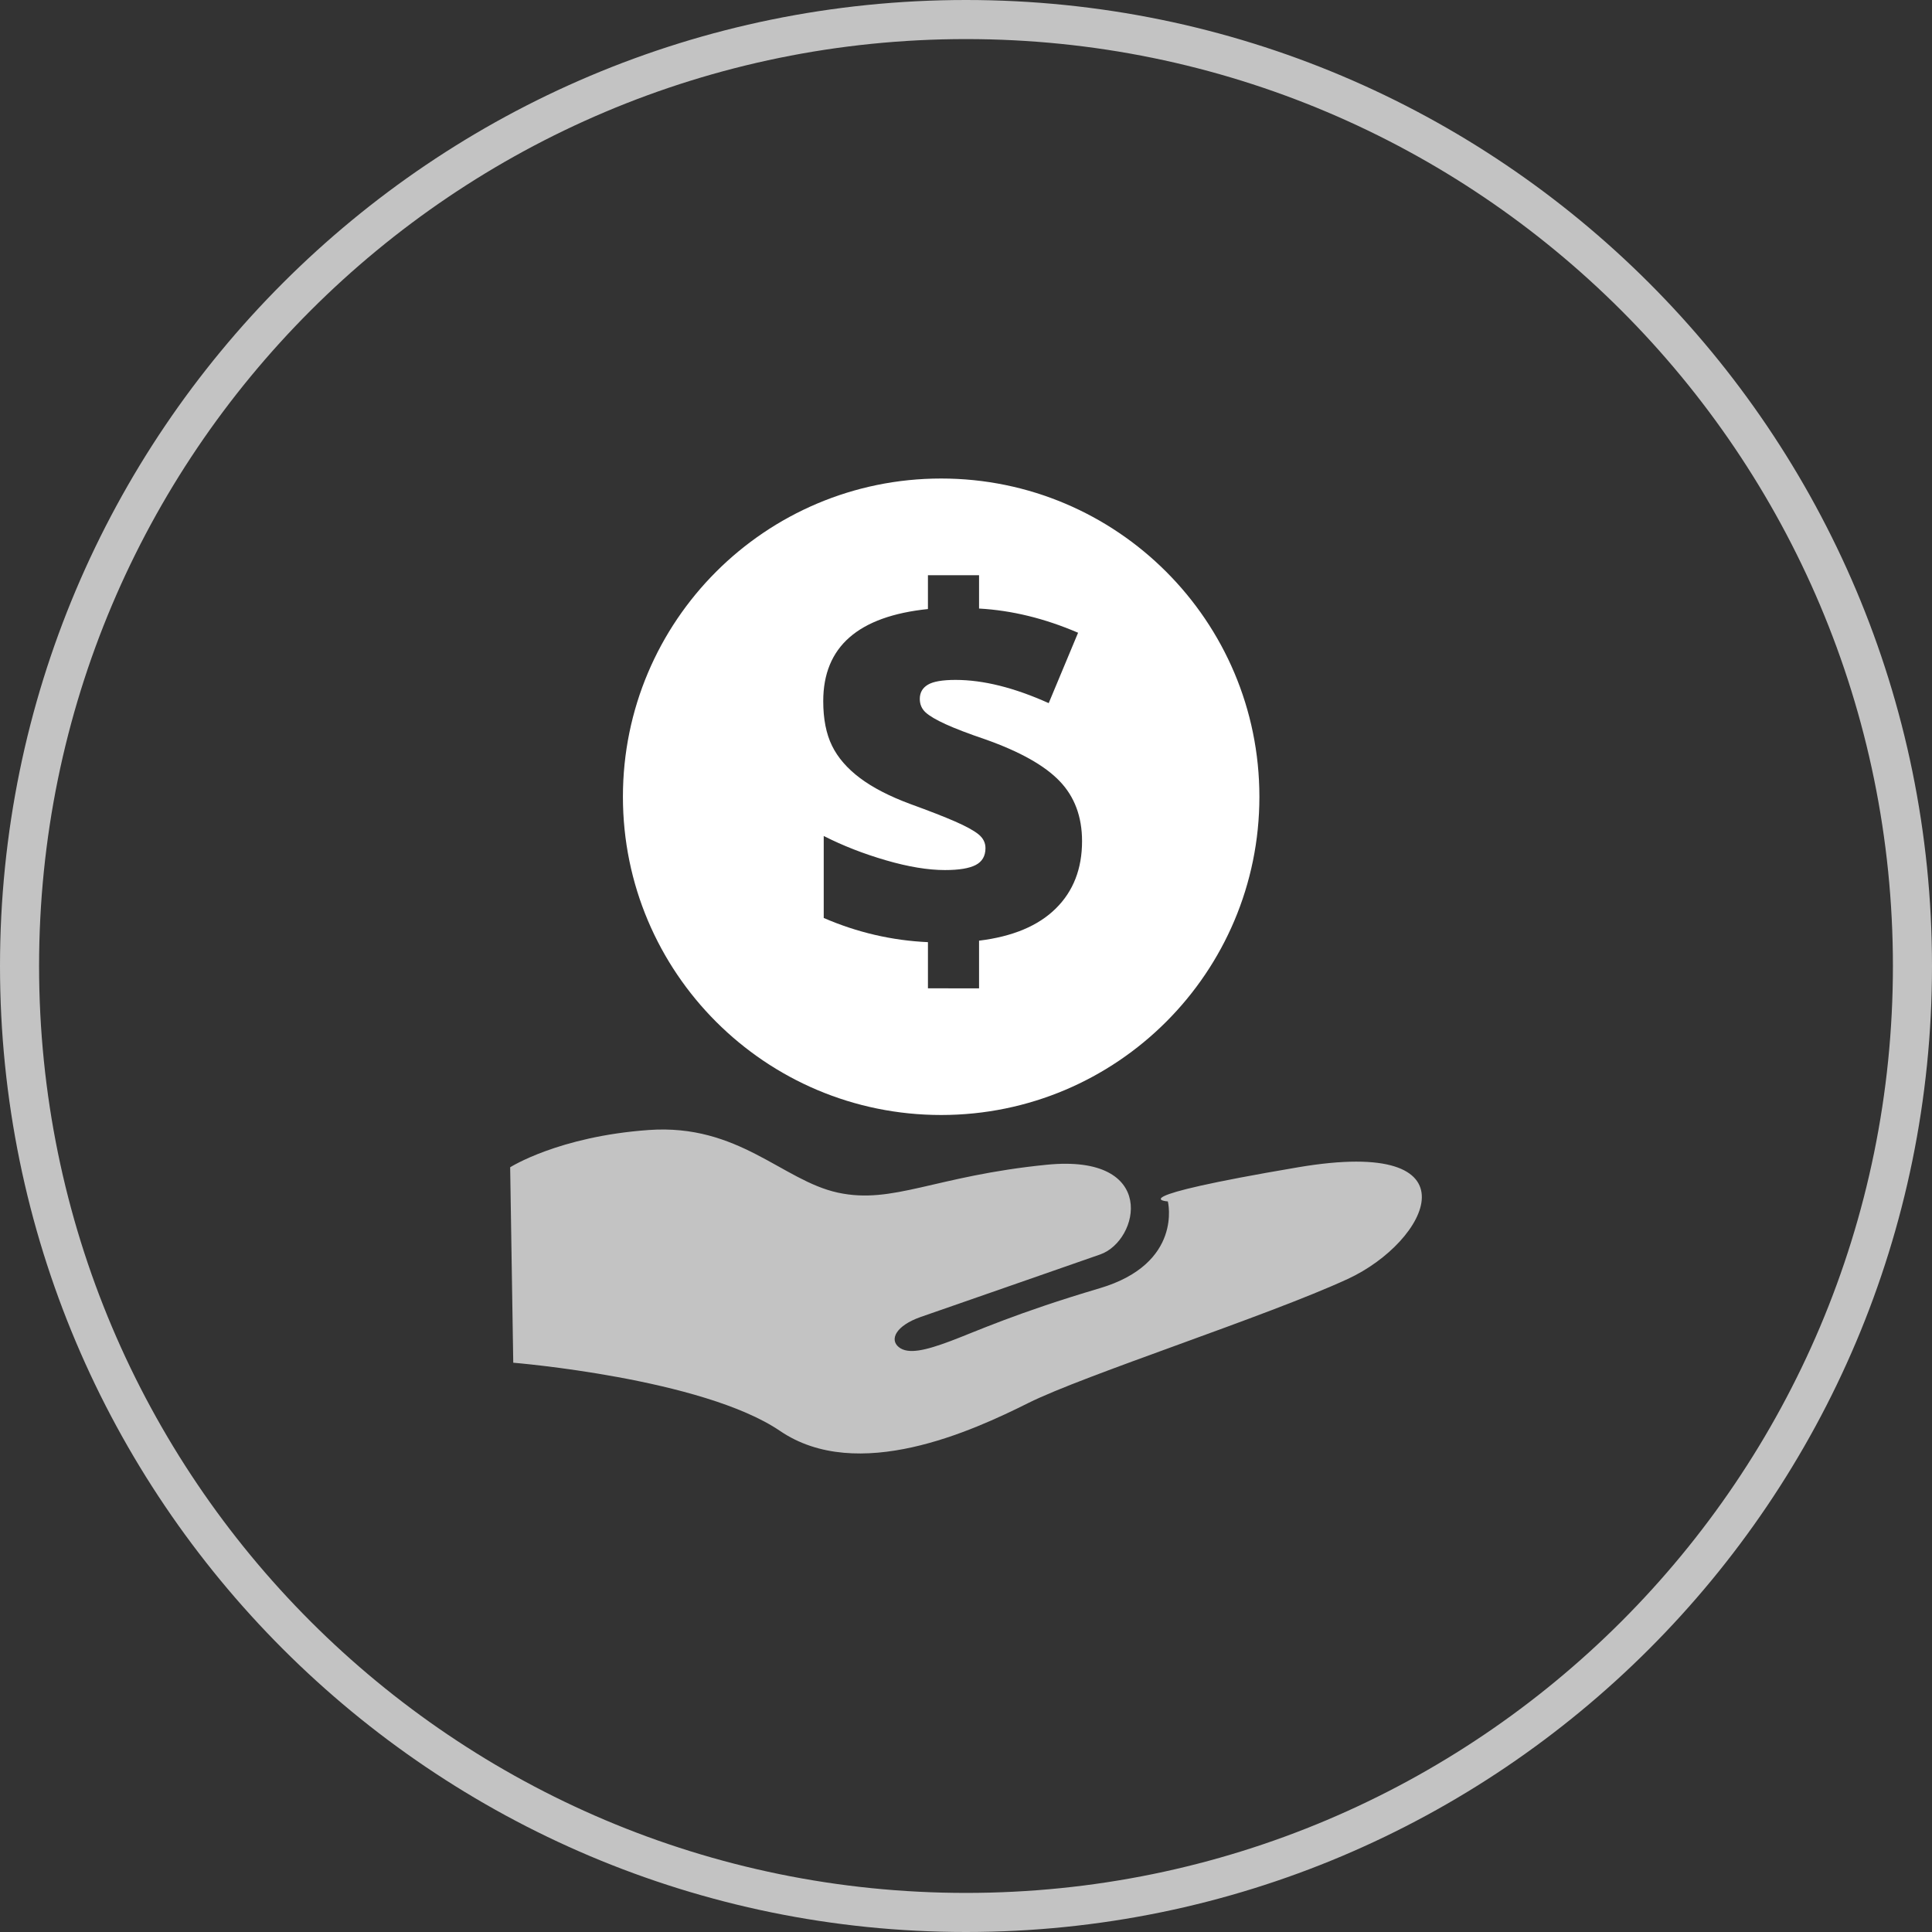 <?xml version="1.0" encoding="UTF-8"?> <svg xmlns="http://www.w3.org/2000/svg" xmlns:xlink="http://www.w3.org/1999/xlink" xmlns:a="http://ns.adobe.com/AdobeSVGViewerExtensions/3.0/" version="1.1" x="0px" y="0px" width="100px" height="100px" viewBox="0 0 100 100" xml:space="preserve"><rect x="0" y="0" width="100" height="100" fill="#333333" stroke="none"/> <defs> </defs> <path fill="#C3C3C3" d="M50,0C22.386,0,0,22.386,0,50s22.386,50,50,50s50-22.386,50-50S77.614,0,50,0z M50,97.977 C23.503,97.977,2.023,76.497,2.023,50S23.503,2.023,50,2.023c26.497,0,47.977,21.48,47.977,47.977S76.497,97.977,50,97.977z"></path> <path fill="#FFFFFF" d="M48.714,24.768c-9.097,0-16.472,7.375-16.472,16.472c0,9.097,7.375,16.472,16.472,16.472 c9.097,0,16.472-7.375,16.472-16.472C65.186,32.142,57.811,24.768,48.714,24.768z M54.645,47.027 c-0.907,0.895-2.229,1.449-3.969,1.662v2.467H48.03v-2.39c-1.866-0.085-3.664-0.502-5.394-1.252V43.27 c0.989,0.503,2.062,0.922,3.221,1.259c1.159,0.337,2.177,0.505,3.055,0.505c0.724,0,1.254-0.087,1.591-0.262 c0.336-0.175,0.505-0.466,0.505-0.875c0-0.281-0.122-0.52-0.364-0.715c-0.243-0.196-0.648-0.418-1.214-0.665 c-0.567-0.247-1.332-0.545-2.295-0.895c-1.082-0.4-1.955-0.85-2.62-1.349c-0.664-0.498-1.148-1.056-1.45-1.674 c-0.303-0.618-0.454-1.387-0.454-2.308c0-1.406,0.452-2.505,1.355-3.297c0.903-0.792,2.258-1.283,4.064-1.47v-1.751h2.646v1.725 c1.696,0.094,3.404,0.512,5.126,1.253l-1.521,3.643c-1.781-0.801-3.387-1.202-4.819-1.202c-0.682,0-1.161,0.083-1.438,0.25 c-0.277,0.166-0.415,0.411-0.415,0.735c0,0.281,0.1,0.513,0.3,0.697c0.2,0.183,0.548,0.388,1.042,0.613 c0.494,0.226,1.18,0.488,2.058,0.786c1.781,0.631,3.06,1.348,3.834,2.154c0.775,0.805,1.164,1.843,1.164,3.112 C56.007,44.97,55.553,46.133,54.645,47.027z"></path> <path fill="#C3C3C3" d="M26.406,60.418l0.16,10.116c0,0,9.795,0.803,13.81,3.532c4.015,2.73,9.956,0,12.846-1.445 c2.89-1.445,12.363-4.495,16.538-6.422c4.176-1.928,6.905-7.387-2.568-5.781s-6.744,1.767-6.744,1.767s0.803,3.212-3.532,4.496 c-4.336,1.284-6.423,2.247-7.708,2.729c-1.284,0.481-2.204,0.712-2.691,0.313c-0.488-0.4-0.133-1.109,1.132-1.555 c1.265-0.443,7.283-2.53,9.303-3.24c2.02-0.711,3.019-5.217-2.775-4.641c-5.795,0.577-7.949,2.065-10.812,1.443 c-2.864-0.621-5.129-3.574-9.791-3.241C28.91,58.822,26.406,60.418,26.406,60.418z"></path> </svg> 